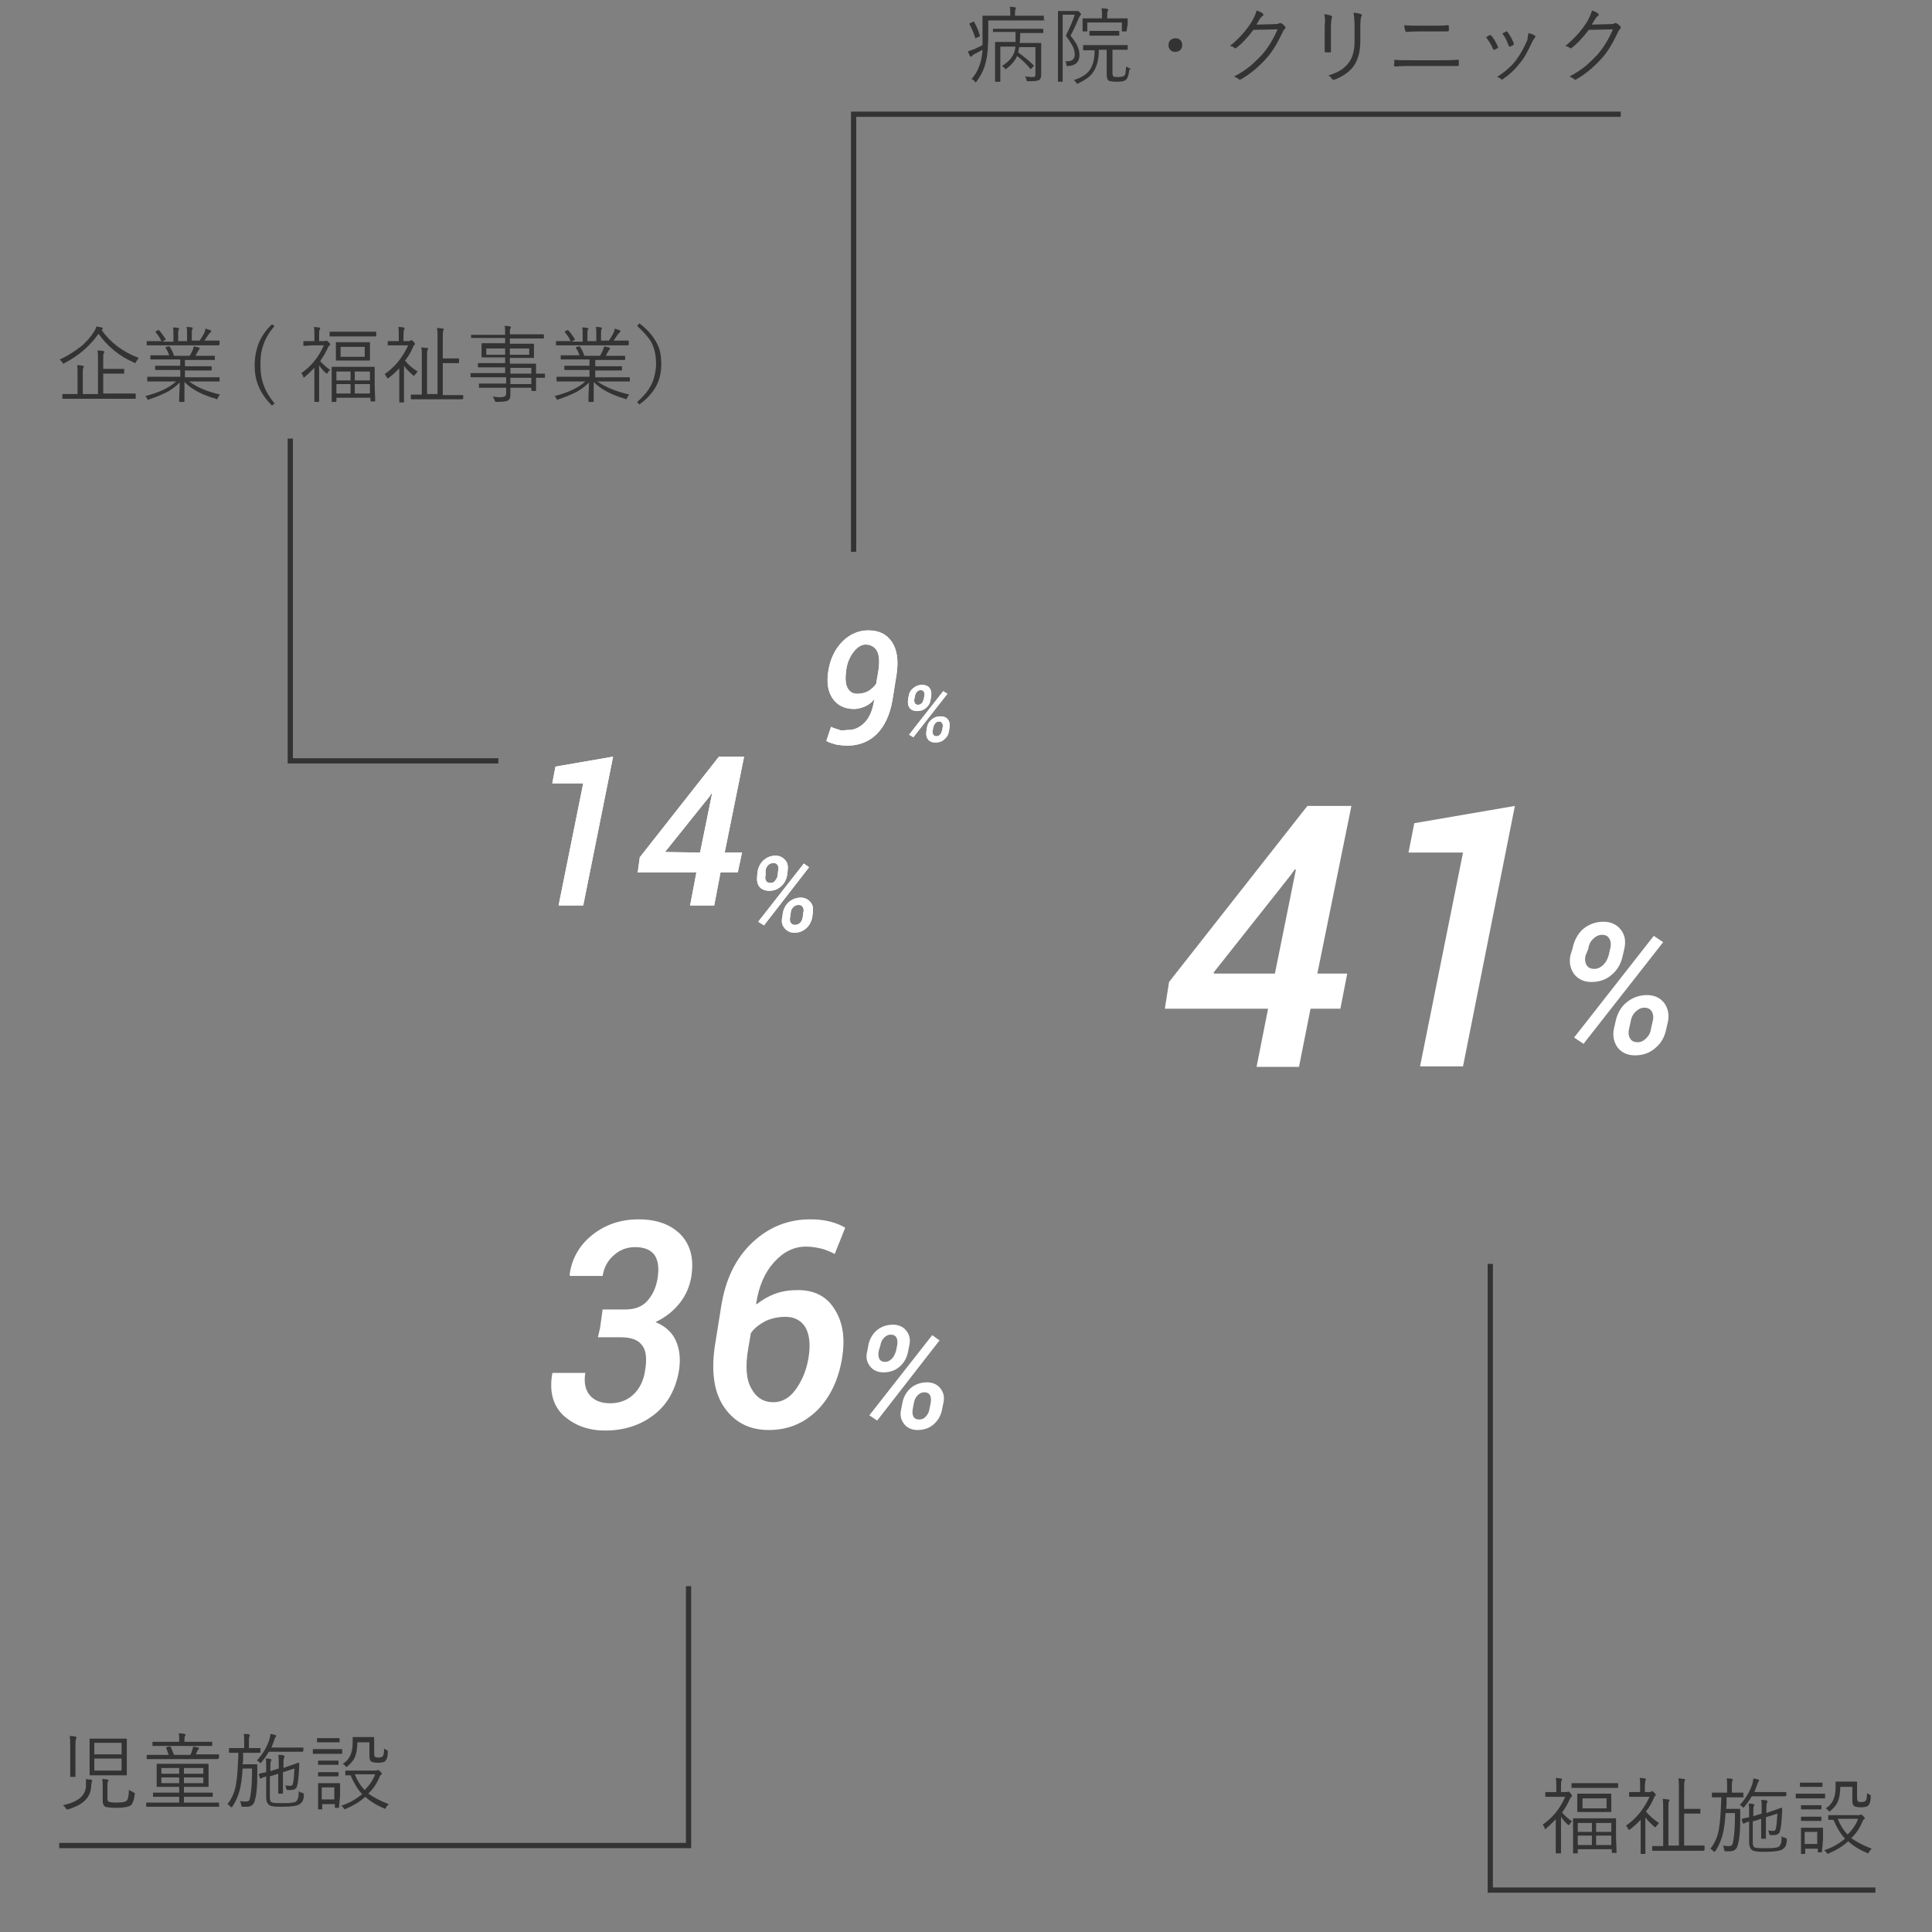 <?xml version="1.0" encoding="utf-8"?>
<!-- Generator: Adobe Illustrator 28.3.0, SVG Export Plug-In . SVG Version: 6.00 Build 0)  -->
<svg version="1.1" id="レイヤー_1" xmlns="http://www.w3.org/2000/svg" xmlns:xlink="http://www.w3.org/1999/xlink" x="0px"
	 y="0px" viewBox="0 0 368.7 368.7" style="enable-background:new 0 0 368.7 368.7;" xml:space="preserve">
<rect x="0" y="0" width="368.7" height="368.7" fill="#808080" stroke="none"/>
<style type="text/css">
	.st0{fill:#333333;}
	.st1{fill:#FFFFFF;}
	.st2{fill:none;stroke:#333333;stroke-miterlimit:10;}
</style>
<g>
	<g>
		<path class="st0" d="M300,342.7c0,0.1-0.1,0.2-0.1,0.2c-0.1,0.1-0.2,0.2-0.3,0.4c-0.4,0.9-0.9,1.8-1.5,2.6
			c0.5,0.6,1.2,1.2,1.9,1.7c-0.2,0.1-0.3,0.3-0.5,0.6c-0.1,0.1-0.1,0.1-0.1,0.1c0,0-0.1,0-0.2-0.1c-0.5-0.4-0.9-0.9-1.3-1.5v4.7
			l0,2.2c0,0.1-0.1,0.1-0.1,0.1H297c-0.1,0-0.1,0-0.1-0.1l0-2.2v-4.2c-0.6,0.6-1.2,1.2-1.8,1.7c-0.1,0.1-0.2,0.2-0.2,0.2
			c-0.1,0-0.1-0.1-0.1-0.2c-0.1-0.2-0.2-0.5-0.4-0.7c1.8-1.2,3.3-3,4.3-5.3h-2.1l-1.6,0c-0.1,0-0.1,0-0.1-0.1v-0.7
			c0-0.1,0-0.1,0.1-0.1l1.6,0h0.4v-0.9c0-0.8,0-1.4-0.1-1.8c0.4,0,0.7,0.1,1,0.1c0.1,0,0.2,0.1,0.2,0.1c0,0.1,0,0.2-0.1,0.3
			c-0.1,0.2-0.1,0.6-0.1,1.2v1h1c0.1,0,0.2,0,0.3-0.1c0.1,0,0.1,0,0.1,0c0.1,0,0.2,0.1,0.4,0.3C299.9,342.5,300,342.6,300,342.7z
			 M308.8,341.1c0,0.1,0,0.1-0.1,0.1l-2.2,0h-4.3l-2.2,0c-0.1,0-0.1,0-0.1-0.1v-0.7c0-0.1,0-0.1,0.1-0.1l2.2,0h4.3l2.2,0
			c0.1,0,0.1,0,0.1,0.1V341.1z M308.5,353.5c0,0.1,0,0.1-0.1,0.1h-0.7c-0.1,0-0.1,0-0.1-0.1v-0.6h-6.5v0.7c0,0.1,0,0.1-0.1,0.1h-0.7
			c-0.1,0-0.1,0-0.1-0.1l0-3v-1.5l0-2c0-0.1,0-0.1,0.1-0.1l2.1,0h3.8l2.1,0c0.1,0,0.1,0,0.1,0.1l0,1.8v1.6L308.5,353.5z
			 M307.5,345.7c0,0.1,0,0.1-0.1,0.1l-1.9,0H303l-1.9,0c-0.1,0-0.1,0-0.1-0.1l0-1.1v-1.1l0-1.1c0-0.1,0-0.1,0.1-0.1l1.9,0h2.5l1.9,0
			c0.1,0,0.1,0,0.1,0.1l0,1.1v1.1L307.5,345.7z M303.8,349.6v-1.7h-2.7v1.7H303.8z M303.8,352.1v-1.8h-2.7v1.8H303.8z M306.6,345.1
			v-1.9H302v1.9H306.6z M307.5,349.6v-1.7h-2.9v1.7H307.5z M307.5,352.1v-1.8h-2.9v1.8H307.5z"/>
		<path class="st0" d="M316.6,347.9c-0.2,0.2-0.3,0.4-0.5,0.6c-0.1,0.1-0.1,0.2-0.2,0.2c0,0-0.1,0-0.2-0.1c-0.7-0.6-1.3-1.2-1.7-1.8
			v4.9l0,2c0,0.1,0,0.1-0.1,0.1h-0.7c-0.1,0-0.1,0-0.1-0.1l0-2v-4.4c-0.6,0.6-1.2,1.2-2,1.8c-0.1,0.1-0.2,0.1-0.2,0.1
			c-0.1,0-0.1-0.1-0.2-0.2c-0.1-0.2-0.2-0.4-0.4-0.6c1.9-1.3,3.4-3.1,4.5-5.5h-2.2l-1.6,0c-0.1,0-0.1,0-0.1-0.1v-0.7
			c0-0.1,0-0.1,0.1-0.1l1.6,0h0.4v-0.9c0-0.9,0-1.5-0.1-1.8c0.3,0,0.7,0,1,0.1c0.1,0,0.2,0.1,0.2,0.1c0,0.1,0,0.2-0.1,0.3
			c0,0.1-0.1,0.5-0.1,1.3v0.9h0.9c0.1,0,0.2,0,0.3-0.1c0.1,0,0.1-0.1,0.2-0.1c0.1,0,0.2,0.1,0.4,0.3c0.2,0.2,0.3,0.4,0.3,0.4
			s0,0.1-0.1,0.2c-0.1,0.1-0.2,0.2-0.3,0.5c-0.4,0.9-0.9,1.8-1.5,2.5C314.8,346.5,315.5,347.2,316.6,347.9z M325.2,353.1
			c0,0.1,0,0.1-0.1,0.1l-2.2,0h-5.3l-2.2,0c-0.1,0-0.1,0-0.1-0.1v-0.7c0-0.1,0-0.1,0.1-0.1l2,0v-6.8c0-1.1,0-1.8-0.1-2.2
			c0.4,0,0.7,0.1,1.1,0.1c0.1,0,0.2,0.1,0.2,0.1c0,0.1,0,0.2-0.1,0.3c-0.1,0.1-0.1,0.7-0.1,1.6v6.8h2v-10.5c0-1.1,0-1.8-0.1-2.3
			c0.1,0,0.5,0,1.1,0.1c0.1,0,0.2,0.1,0.2,0.1c0,0,0,0.1-0.1,0.3c-0.1,0.1-0.1,0.7-0.1,1.8v3.5h1.8l1.2,0c0.1,0,0.1,0,0.1,0.1v0.7
			c0,0.1,0,0.1-0.1,0.1l-1.2,0h-1.8v6.1h1.6l2.2,0c0.1,0,0.1,0,0.1,0.1V353.1z"/>
		<path class="st0" d="M332.8,342.9c0,0.1,0,0.1-0.1,0.1l-1.8,0h-1.4c0,1,0,1.7-0.1,2.2h1.6l1,0c0.1,0,0.1,0,0.1,0.1
			c0,0.2,0,0.5,0,0.9c0,0.5,0,0.8,0,1c0,2-0.1,3.6-0.4,4.6c-0.1,0.6-0.3,1-0.6,1.2c-0.2,0.2-0.6,0.3-1,0.3c-0.3,0-0.6,0-0.8,0
			c-0.1,0-0.2,0-0.2-0.1c0,0,0-0.1-0.1-0.3c0-0.2-0.1-0.5-0.2-0.7c0.4,0.1,0.8,0.1,1.2,0.1c0.3,0,0.5-0.1,0.6-0.3
			c0.1-0.2,0.1-0.5,0.2-0.9c0.2-1.1,0.3-2.8,0.3-5.1h-1.8c-0.1,1.8-0.3,3.2-0.6,4.3c-0.3,1-0.7,2-1.3,2.9c-0.1,0.1-0.1,0.2-0.2,0.2
			c0,0-0.1,0-0.2-0.1c-0.2-0.2-0.4-0.4-0.6-0.5c0.9-1.1,1.5-2.5,1.7-4.2c0.2-1.2,0.3-3.1,0.4-5.6l-1.7,0c-0.1,0-0.1,0-0.1-0.1v-0.7
			c0-0.1,0-0.1,0.1-0.1l1.8,0h1v-1.1c0-0.8,0-1.3-0.1-1.6c0.4,0,0.8,0,1,0.1c0.1,0,0.2,0.1,0.2,0.1c0,0,0,0.1-0.1,0.3
			c-0.1,0.2-0.1,0.5-0.1,1.1v1.1h0.3l1.8,0c0.1,0,0.1,0,0.1,0.1V342.9z M340.8,342.7c0,0.1,0,0.1-0.1,0.1l-1.9,0h-4.5
			c-0.4,0.7-0.9,1.4-1.4,2c-0.1,0.1-0.2,0.2-0.2,0.2c0,0-0.1-0.1-0.2-0.2c-0.1-0.1-0.3-0.3-0.5-0.3c1.1-1.2,1.9-2.5,2.4-4
			c0.1-0.4,0.2-0.8,0.2-1.1c0.4,0.1,0.7,0.1,0.9,0.2c0.1,0,0.2,0.1,0.2,0.2c0,0,0,0.1-0.1,0.2c-0.1,0.1-0.2,0.3-0.3,0.7
			c-0.2,0.5-0.4,1-0.5,1.3h4.1l1.9,0c0.1,0,0.1,0,0.1,0.1V342.7z M341,350.9c0,0.7-0.1,1.2-0.3,1.5c-0.1,0.2-0.3,0.3-0.5,0.5
			c-0.4,0.3-1.5,0.5-3.3,0.5c-0.9,0-1.5,0-1.8-0.1c-0.3,0-0.6-0.1-0.8-0.3c-0.3-0.2-0.5-0.7-0.5-1.3v-4.1c-0.3,0.1-0.6,0.2-0.8,0.3
			l-0.2,0.1c0,0-0.1,0-0.1,0c-0.1,0-0.1,0-0.1-0.1l-0.2-0.6c0,0,0,0,0-0.1c0,0,0-0.1,0.1-0.1c0.3-0.1,0.7-0.2,1.3-0.3V346
			c0-0.9,0-1.5-0.1-1.8c0.4,0,0.7,0,0.9,0.1c0.1,0,0.2,0.1,0.2,0.1s0,0.2-0.1,0.3c-0.1,0.2-0.1,0.5-0.1,1.2v0.7l1.6-0.5v-0.7
			c0-0.9,0-1.5-0.1-1.9c0.4,0,0.7,0,1,0.1c0.1,0,0.2,0.1,0.2,0.2c0,0,0,0.1-0.1,0.3c-0.1,0.2-0.1,0.6-0.1,1.2v0.7l1.1-0.4
			c0.5-0.2,1-0.3,1.4-0.5c0.3-0.1,0.4-0.1,0.4-0.1c0,0,0,0,0,0c0.1,0,0.1,0,0.1,0.1l0,0.7c-0.1,1.8-0.2,3-0.4,3.6
			c-0.1,0.5-0.4,0.7-1,0.8c-0.1,0-0.2,0-0.3,0c-0.2,0-0.3,0-0.5,0c-0.1,0-0.2,0-0.2-0.1c0,0,0-0.1-0.1-0.2c0-0.2-0.1-0.5-0.2-0.6
			c0.4,0.1,0.7,0.1,1,0.1c0.3,0,0.4-0.1,0.5-0.4c0.2-0.8,0.2-1.8,0.3-2.9l-2.2,0.7v2.2l0,1.8c0,0.1,0,0.1-0.1,0.1h-0.7
			c-0.1,0-0.1,0-0.1-0.1l0-1.8v-1.9l-1.6,0.5v3.7c0,0.5,0,0.8,0.1,0.9c0,0.2,0.1,0.3,0.2,0.3c0.2,0.2,0.9,0.2,2,0.2c1,0,1.6,0,2-0.1
			c0.3,0,0.5-0.1,0.7-0.2c0.2-0.2,0.3-0.4,0.4-0.7c0.1-0.3,0.1-0.7,0.1-1.3c0.2,0.2,0.4,0.3,0.6,0.3c0.2,0,0.3,0.1,0.3,0.3
			C341,350.8,341,350.8,341,350.9z"/>
		<path class="st0" d="M348.3,343.1c0,0.1,0,0.1-0.1,0.1l-1.7,0h-2l-1.7,0c-0.1,0-0.1,0-0.1-0.1v-0.7c0-0.1,0-0.1,0.1-0.1l1.7,0h2
			l1.7,0c0.1,0,0.1,0,0.1,0.1V343.1z M347.7,353.4c0,0.1,0,0.1-0.1,0.1H347c-0.1,0-0.1,0-0.1-0.1v-0.6h-2.4v0.9c0,0.1,0,0.1-0.1,0.1
			h-0.6c-0.1,0-0.1,0-0.1-0.1l0-2.4v-1l0-1.4c0-0.1,0-0.1,0.1-0.1l1.4,0h1.2l1.4,0c0.1,0,0.1,0,0.1,0.1l0,1.1v1.1L347.7,353.4z
			 M347.8,340.9c0,0.1,0,0.1-0.1,0.1l-1.4,0H345l-1.4,0c-0.1,0-0.1,0-0.1-0.1v-0.6c0-0.1,0-0.1,0.1-0.1l1.4,0h1.3l1.4,0
			c0.1,0,0.1,0,0.1,0.1V340.9z M347.6,345.2c0,0.1,0,0.1-0.1,0.1l-1.3,0h-1.1l-1.3,0c-0.1,0-0.1,0-0.1-0.1v-0.6c0-0.1,0-0.1,0.1-0.1
			l1.3,0h1.1l1.3,0c0.1,0,0.1,0,0.1,0.1V345.2z M347.6,347.4c0,0.1,0,0.1-0.1,0.1l-1.3,0h-1.1l-1.3,0c-0.1,0-0.1,0-0.1-0.1v-0.6
			c0-0.1,0-0.1,0.1-0.1l1.3,0h1.1l1.3,0c0.1,0,0.1,0,0.1,0.1V347.4z M346.8,351.9v-2.3h-2.4v2.3H346.8z M357.2,352.8
			c-0.2,0.2-0.4,0.4-0.5,0.6c-0.1,0.2-0.2,0.3-0.2,0.3c0,0-0.1,0-0.2-0.1c-1.5-0.6-2.7-1.4-3.6-2.2c-1.1,1-2.3,1.7-3.7,2.3
			c-0.1,0-0.2,0.1-0.2,0.1c-0.1,0-0.1-0.1-0.2-0.2c-0.1-0.2-0.3-0.4-0.5-0.5c1.6-0.5,2.9-1.3,4-2.2c-0.9-1-1.6-2.2-2.2-3.6l-0.9,0
			c-0.1,0-0.1,0-0.1-0.1v-0.7c0-0.1,0-0.1,0.1-0.1l1.9,0h3.8c0.1,0,0.2,0,0.3-0.1c0.1,0,0.2,0,0.2,0c0.1,0,0.2,0.1,0.4,0.3
			c0.2,0.2,0.3,0.4,0.3,0.4c0,0.1-0.1,0.1-0.2,0.2c-0.1,0.1-0.2,0.2-0.3,0.5c-0.5,1.2-1.2,2.2-2.1,3.1
			C354.3,351.5,355.6,352.2,357.2,352.8z M357,343c0,0.8-0.2,1.3-0.5,1.6c-0.2,0.2-0.7,0.3-1.4,0.3c-0.6,0-1-0.1-1.2-0.2
			c-0.3-0.2-0.4-0.5-0.4-1.1v-2.6h-2.3c0,1.2-0.2,2.2-0.5,2.9c-0.3,0.6-0.7,1.1-1.3,1.6c-0.1,0.1-0.2,0.2-0.3,0.2
			c-0.1,0-0.1-0.1-0.2-0.2c-0.2-0.2-0.3-0.3-0.5-0.4c0.7-0.4,1.1-0.9,1.4-1.5c0.3-0.6,0.5-1.4,0.5-2.4l0-1.1c0-0.1,0-0.1,0.1-0.1
			l1.3,0h1.3l1.3,0c0.1,0,0.1,0,0.1,0.1l0,1.4v1.6c0,0.4,0.1,0.6,0.2,0.7c0.1,0.1,0.3,0.1,0.7,0.1c0.4,0,0.6-0.1,0.8-0.3
			c0.1-0.2,0.2-0.7,0.2-1.4c0.2,0.1,0.3,0.2,0.5,0.3c0.1,0,0.2,0.1,0.2,0.1C357,342.8,357,342.8,357,343z M354.6,347.1h-3.9
			c0.5,1.2,1.1,2.2,1.9,3C353.5,349.2,354.2,348.2,354.6,347.1z"/>
	</g>
	<g>
		<path class="st0" d="M17.6,339.8c0,0.1,0,0.1-0.1,0.3c0,0.1-0.1,0.4-0.1,0.9c-0.1,1.2-0.6,2.1-1.4,2.8c-0.7,0.6-1.7,1.1-3,1.5
			c-0.1,0-0.2,0-0.2,0c-0.1,0-0.2-0.1-0.3-0.3c-0.1-0.2-0.3-0.3-0.5-0.5c1.5-0.3,2.6-0.8,3.3-1.4c0.6-0.5,1-1.2,1.1-2.1
			c0-0.2,0-0.5,0-0.7c0-0.2,0-0.5,0-0.8c0.4,0.1,0.7,0.1,0.9,0.1C17.5,339.7,17.6,339.7,17.6,339.8z M14.6,331.6c0,0,0,0.1-0.1,0.3
			c-0.1,0.2-0.1,0.7-0.1,1.6v3.6l0,1.9c0,0.1,0,0.1-0.1,0.1h-0.8c-0.1,0-0.1,0-0.1-0.1l0-1.9v-3.6c0-1,0-1.7-0.1-2.2
			c0.4,0,0.7,0,1.1,0.1C14.6,331.5,14.6,331.6,14.6,331.6z M24.2,338.7c0,0.1,0,0.1-0.1,0.1l-2,0h-2.9l-2,0c-0.1,0-0.1,0-0.1-0.1
			l0-1.8v-3.3l0-1.7c0-0.1,0-0.1,0.1-0.1l2,0h2.9l2,0c0.1,0,0.1,0,0.1,0.1l0,1.7v3.3L24.2,338.7z M23.2,334.8v-2.2H18v2.2H23.2z
			 M23.2,337.9v-2.3H18v2.3H23.2z M25.7,342.4c-0.1,1.1-0.4,1.8-0.7,2.1c-0.4,0.3-1.3,0.5-2.7,0.5c-1.2,0-1.9-0.1-2.2-0.2
			c-0.3-0.2-0.5-0.5-0.5-1.1v-2.5c0-0.7,0-1.3-0.1-1.7c0.4,0,0.8,0.1,1,0.1c0.1,0,0.2,0.1,0.2,0.1c0,0.1,0,0.1-0.1,0.3
			c-0.1,0.1-0.1,0.5-0.1,1.1v2.2c0,0.3,0.1,0.5,0.4,0.6c0.1,0,0.6,0.1,1.3,0.1c1.1,0,1.7-0.1,2-0.4c0.2-0.2,0.4-0.9,0.4-2
			c0.2,0.1,0.4,0.2,0.6,0.3c0.2,0.1,0.3,0.1,0.3,0.2C25.8,342.2,25.8,342.3,25.7,342.4z"/>
		<path class="st0" d="M41.6,335.6c0,0.1,0,0.1-0.1,0.1l-2.1,0h-9.2l-2.1,0c-0.1,0-0.1,0-0.1-0.1V335c0-0.1,0-0.1,0.1-0.1l2.1,0h2
			c-0.2-0.5-0.3-0.9-0.5-1.3c0,0,0-0.1,0-0.1c0,0,0.1-0.1,0.2-0.1l0.5-0.1c0.1,0,0.1,0,0.1,0c0,0,0.1,0,0.1,0.1
			c0.2,0.5,0.4,1,0.6,1.5h3.1c0.2-0.3,0.3-0.6,0.4-1c0.1-0.2,0.1-0.4,0.2-0.6c0.3,0.1,0.6,0.1,0.9,0.2c0.1,0,0.2,0.1,0.2,0.1
			c0,0.1,0,0.1-0.1,0.2c-0.1,0.1-0.2,0.2-0.2,0.3c0,0.1-0.1,0.1-0.1,0.2c-0.1,0.2-0.2,0.4-0.2,0.5h2.2l2.1,0c0.1,0,0.1,0,0.1,0.1
			V335.6z M41.9,344.7c0,0.1,0,0.1-0.1,0.1l-2.1,0h-9.6l-2.1,0c-0.1,0-0.1,0-0.1-0.1v-0.6c0-0.1,0-0.1,0.1-0.1l2.1,0h4.1v-1.1h-2.6
			l-2.3,0c-0.1,0-0.1,0-0.1-0.1v-0.6c0-0.1,0-0.1,0.1-0.1l2.3,0h2.6V341h-1.9l-2.3,0c-0.1,0-0.1,0-0.1-0.1l0-1.3V338l0-1.3
			c0-0.1,0-0.1,0.1-0.1l2.3,0h5.1l2.3,0c0.1,0,0.1,0,0.1,0.1l0,1.3v1.6l0,1.3c0,0.1,0,0.1-0.1,0.1l-2.3,0h-2.3v1.1h3.1l2.3,0
			c0.1,0,0.1,0,0.1,0.1v0.6c0,0.1,0,0.1-0.1,0.1l-2.3,0h-3.1v1.1h4.5l2.1,0c0.1,0,0.1,0,0.1,0.1V344.7z M40.5,333.1
			c0,0.1,0,0.1-0.1,0.1l-2.2,0h-6.7l-2.3,0c-0.1,0-0.1,0-0.1-0.1v-0.6c0-0.1,0-0.1,0.1-0.1l2.3,0h2.7v-0.3c0-0.5,0-0.9-0.1-1.3
			c0.5,0,0.8,0,1.1,0.1c0.1,0,0.2,0.1,0.2,0.1c0,0.1,0,0.2-0.1,0.3c-0.1,0.1-0.1,0.4-0.1,0.8v0.3h3l2.2,0c0.1,0,0.1,0,0.1,0.1V333.1
			z M34.2,338.5v-1.1h-3.4v1.1H34.2z M34.2,340.3v-1.1h-3.4v1.1H34.2z M38.8,338.5v-1.1h-3.7v1.1H38.8z M38.8,340.3v-1.1h-3.7v1.1
			H38.8z"/>
		<path class="st0" d="M49.7,334.4c0,0.1,0,0.1-0.1,0.1l-1.8,0h-1.4c0,1,0,1.7-0.1,2.2H48l1,0c0.1,0,0.1,0,0.1,0.1
			c0,0.2,0,0.5,0,0.9c0,0.5,0,0.8,0,1c0,2-0.1,3.6-0.4,4.6c-0.1,0.6-0.3,1-0.6,1.2c-0.2,0.2-0.6,0.3-1,0.3c-0.3,0-0.6,0-0.8,0
			c-0.1,0-0.2,0-0.2-0.1c0,0,0-0.1-0.1-0.3c0-0.2-0.1-0.5-0.2-0.7c0.4,0.1,0.8,0.1,1.2,0.1c0.3,0,0.5-0.1,0.6-0.3
			c0.1-0.2,0.1-0.5,0.2-0.9c0.2-1.1,0.3-2.8,0.3-5.1h-1.8c-0.1,1.8-0.3,3.2-0.6,4.3c-0.3,1-0.7,2-1.3,2.9c-0.1,0.1-0.1,0.2-0.2,0.2
			c0,0-0.1,0-0.2-0.1c-0.2-0.2-0.4-0.4-0.6-0.5c0.9-1.1,1.5-2.5,1.7-4.2c0.2-1.2,0.3-3.1,0.4-5.6l-1.7,0c-0.1,0-0.1,0-0.1-0.1v-0.7
			c0-0.1,0-0.1,0.1-0.1l1.8,0h1v-1.1c0-0.8,0-1.3-0.1-1.6c0.4,0,0.8,0,1,0.1c0.1,0,0.2,0.1,0.2,0.1c0,0,0,0.1-0.1,0.3
			c-0.1,0.2-0.1,0.5-0.1,1.1v1.1h0.3l1.8,0c0.1,0,0.1,0,0.1,0.1V334.4z M57.8,334.2c0,0.1,0,0.1-0.1,0.1l-1.9,0h-4.5
			c-0.4,0.7-0.9,1.4-1.4,2c-0.1,0.1-0.2,0.2-0.2,0.2c0,0-0.1-0.1-0.2-0.2c-0.1-0.1-0.3-0.3-0.5-0.3c1.1-1.2,1.9-2.5,2.4-4
			c0.1-0.4,0.2-0.8,0.2-1.1c0.4,0.1,0.7,0.1,0.9,0.2c0.1,0,0.2,0.1,0.2,0.2c0,0,0,0.1-0.1,0.2c-0.1,0.1-0.2,0.3-0.3,0.7
			c-0.2,0.5-0.4,1-0.5,1.3h4.1l1.9,0c0.1,0,0.1,0,0.1,0.1V334.2z M58,342.3c0,0.7-0.1,1.2-0.3,1.5c-0.1,0.2-0.3,0.3-0.5,0.5
			c-0.4,0.3-1.5,0.5-3.3,0.5c-0.9,0-1.5,0-1.8-0.1c-0.3,0-0.6-0.1-0.8-0.3c-0.3-0.2-0.5-0.7-0.5-1.3v-4.1c-0.3,0.1-0.6,0.2-0.8,0.3
			l-0.2,0.1c0,0-0.1,0-0.1,0c-0.1,0-0.1,0-0.1-0.1l-0.2-0.6c0,0,0,0,0-0.1c0,0,0-0.1,0.1-0.1c0.3-0.1,0.7-0.2,1.3-0.3v-0.8
			c0-0.9,0-1.5-0.1-1.8c0.4,0,0.7,0,0.9,0.1c0.1,0,0.2,0.1,0.2,0.1s0,0.2-0.1,0.3c-0.1,0.2-0.1,0.5-0.1,1.2v0.7l1.6-0.5v-0.7
			c0-0.9,0-1.5-0.1-1.9c0.4,0,0.7,0,1,0.1c0.1,0,0.2,0.1,0.2,0.2c0,0,0,0.1-0.1,0.3c-0.1,0.2-0.1,0.6-0.1,1.2v0.7l1.1-0.4
			c0.5-0.2,1-0.3,1.4-0.5c0.3-0.1,0.4-0.1,0.4-0.1c0,0,0,0,0,0c0.1,0,0.1,0,0.1,0.1l0,0.7c-0.1,1.8-0.2,3-0.4,3.6
			c-0.1,0.5-0.4,0.7-1,0.8c-0.1,0-0.2,0-0.3,0c-0.2,0-0.3,0-0.5,0c-0.1,0-0.2,0-0.2-0.1s0-0.1-0.1-0.2c0-0.2-0.1-0.5-0.2-0.6
			c0.4,0.1,0.7,0.1,1,0.1c0.3,0,0.4-0.1,0.5-0.4c0.2-0.8,0.2-1.8,0.3-2.9l-2.2,0.7v2.2l0,1.8c0,0.1,0,0.1-0.1,0.1h-0.7
			c-0.1,0-0.1,0-0.1-0.1l0-1.8v-1.9l-1.6,0.5v3.7c0,0.5,0,0.8,0.1,0.9c0,0.2,0.1,0.3,0.2,0.3c0.2,0.2,0.9,0.2,2,0.2c1,0,1.6,0,2-0.1
			c0.3,0,0.5-0.1,0.7-0.2c0.2-0.2,0.3-0.4,0.4-0.7c0.1-0.3,0.1-0.7,0.1-1.3c0.2,0.2,0.4,0.3,0.6,0.3c0.2,0,0.3,0.1,0.3,0.3
			C58,342.2,58,342.3,58,342.3z"/>
		<path class="st0" d="M65.3,334.6c0,0.1,0,0.1-0.1,0.1l-1.7,0h-2l-1.7,0c-0.1,0-0.1,0-0.1-0.1v-0.7c0-0.1,0-0.1,0.1-0.1l1.7,0h2
			l1.7,0c0.1,0,0.1,0,0.1,0.1V334.6z M64.7,344.9c0,0.1,0,0.1-0.1,0.1H64c-0.1,0-0.1,0-0.1-0.1v-0.6h-2.4v0.9c0,0.1,0,0.1-0.1,0.1
			h-0.6c-0.1,0-0.1,0-0.1-0.1l0-2.4v-1l0-1.4c0-0.1,0-0.1,0.1-0.1l1.4,0h1.2l1.4,0c0.1,0,0.1,0,0.1,0.1l0,1.1v1.1L64.7,344.9z
			 M64.8,332.4c0,0.1,0,0.1-0.1,0.1l-1.4,0H62l-1.4,0c-0.1,0-0.1,0-0.1-0.1v-0.6c0-0.1,0-0.1,0.1-0.1l1.4,0h1.3l1.4,0
			c0.1,0,0.1,0,0.1,0.1V332.4z M64.6,336.7c0,0.1,0,0.1-0.1,0.1l-1.3,0h-1.1l-1.3,0c-0.1,0-0.1,0-0.1-0.1v-0.6c0-0.1,0-0.1,0.1-0.1
			l1.3,0h1.1l1.3,0c0.1,0,0.1,0,0.1,0.1V336.7z M64.6,338.9c0,0.1,0,0.1-0.1,0.1l-1.3,0h-1.1l-1.3,0c-0.1,0-0.1,0-0.1-0.1v-0.6
			c0-0.1,0-0.1,0.1-0.1l1.3,0h1.1l1.3,0c0.1,0,0.1,0,0.1,0.1V338.9z M63.8,343.4v-2.3h-2.4v2.3H63.8z M74.2,344.3
			c-0.2,0.2-0.4,0.4-0.5,0.6c-0.1,0.2-0.2,0.3-0.2,0.3c0,0-0.1,0-0.2-0.1c-1.5-0.6-2.7-1.4-3.6-2.2c-1.1,1-2.3,1.7-3.7,2.3
			c-0.1,0-0.2,0.1-0.2,0.1c-0.1,0-0.1-0.1-0.2-0.2c-0.1-0.2-0.3-0.4-0.5-0.5c1.6-0.5,2.9-1.3,4-2.2c-0.9-1-1.6-2.2-2.2-3.6l-0.9,0
			c-0.1,0-0.1,0-0.1-0.1v-0.7c0-0.1,0-0.1,0.1-0.1l1.9,0h3.8c0.1,0,0.2,0,0.3-0.1c0.1,0,0.2,0,0.2,0c0.1,0,0.2,0.1,0.4,0.3
			c0.2,0.2,0.3,0.4,0.3,0.4c0,0.1-0.1,0.1-0.2,0.2c-0.1,0.1-0.2,0.2-0.3,0.5c-0.5,1.2-1.2,2.2-2.1,3.1
			C71.3,343,72.6,343.7,74.2,344.3z M74,334.5c0,0.8-0.2,1.3-0.5,1.6c-0.2,0.2-0.7,0.3-1.4,0.3c-0.6,0-1-0.1-1.2-0.2
			c-0.3-0.2-0.4-0.5-0.4-1.1v-2.6h-2.3c0,1.2-0.2,2.2-0.5,2.9c-0.3,0.6-0.7,1.1-1.3,1.6c-0.1,0.1-0.2,0.2-0.3,0.2
			c-0.1,0-0.1-0.1-0.2-0.2c-0.2-0.2-0.3-0.3-0.5-0.4c0.7-0.4,1.1-0.9,1.4-1.5c0.3-0.6,0.5-1.4,0.5-2.4l0-1.1c0-0.1,0-0.1,0.1-0.1
			l1.3,0h1.3l1.3,0c0.1,0,0.1,0,0.1,0.1l0,1.4v1.6c0,0.4,0.1,0.6,0.2,0.7s0.3,0.1,0.7,0.1c0.4,0,0.6-0.1,0.8-0.3
			c0.1-0.2,0.2-0.7,0.2-1.4c0.2,0.1,0.3,0.2,0.5,0.3c0.1,0,0.2,0.1,0.2,0.1C74,334.3,74,334.3,74,334.5z M71.6,338.6h-3.9
			c0.5,1.2,1.1,2.2,1.9,3C70.5,340.7,71.2,339.7,71.6,338.6z"/>
	</g>
	<g>
		<g>
			<path class="st0" d="M26.5,68.3c-0.2,0.2-0.3,0.4-0.5,0.7c-0.1,0.2-0.2,0.3-0.2,0.3c0,0-0.1,0-0.2-0.1c-2.8-1.2-5.1-3.1-6.8-5.5
				c-1.6,2.3-3.8,4.2-6.5,5.6c-0.1,0.1-0.2,0.1-0.2,0.1c0,0-0.1-0.1-0.2-0.2c-0.1-0.2-0.3-0.4-0.5-0.6c1.6-0.7,2.9-1.6,4.2-2.6
				c1-0.9,1.8-1.8,2.4-2.8c0.2-0.3,0.3-0.6,0.4-0.9c0.4,0.1,0.7,0.1,1,0.2c0.2,0,0.2,0.1,0.2,0.2c0,0.1,0,0.1-0.1,0.2l-0.1,0.1
				C21.1,65.4,23.5,67.2,26.5,68.3z M25.9,76c0,0.1,0,0.1-0.1,0.1l-2.1,0h-9.6l-2.1,0c-0.1,0-0.1,0-0.1-0.1v-0.7
				c0-0.1,0-0.1,0.1-0.1l2.1,0h0.7v-3.6c0-1,0-1.6-0.1-1.9c0.4,0,0.7,0,1.1,0.1c0.1,0,0.2,0.1,0.2,0.1c0,0.1,0,0.2-0.1,0.3
				c-0.1,0.1-0.1,0.6-0.1,1.4v3.6h2.9v-6.4c0-1,0-1.6-0.1-1.9c0.4,0,0.8,0,1.1,0.1c0.1,0,0.2,0.1,0.2,0.1c0,0.1,0,0.2-0.1,0.3
				c-0.1,0.1-0.1,0.6-0.1,1.4v1.6h1.9l2,0c0.1,0,0.1,0,0.1,0.1v0.7c0,0.1,0,0.1-0.1,0.1l-2,0h-1.9v3.8h4l2.1,0c0.1,0,0.1,0,0.1,0.1
				V76z"/>
			<path class="st0" d="M42,75.3c-0.1,0.1-0.3,0.3-0.4,0.6c-0.1,0.2-0.2,0.3-0.2,0.3c0,0-0.1,0-0.2-0.1c-2.5-0.7-4.5-1.7-6-3.2
				c0,1.1,0,2.1,0,2.9c0,0.5,0,0.8,0,0.8c0,0.1,0,0.1-0.1,0.1h-0.8c-0.1,0-0.1,0-0.1-0.1c0,0,0-0.2,0-0.5c0-0.9,0.1-2,0.1-3.1
				c-0.8,0.8-1.7,1.5-2.8,2c-0.8,0.4-1.8,0.8-3,1.2c-0.1,0-0.2,0.1-0.2,0.1c-0.1,0-0.2-0.1-0.2-0.2c-0.1-0.2-0.2-0.4-0.4-0.5
				c2.7-0.7,4.6-1.6,5.9-2.8h-3.3l-2.1,0c-0.1,0-0.1,0-0.1-0.1V72c0-0.1,0-0.1,0.1-0.1l2.1,0h4.1v-1.3h-2.4l-2.3,0
				c-0.1,0-0.1,0-0.1-0.1v-0.6c0-0.1,0-0.1,0.1-0.1l2.3,0h2.4v-1.2H31l-2.2,0c-0.1,0-0.1,0-0.1-0.1v-0.6c0-0.1,0-0.1,0.1-0.1l2.2,0
				h1.3c-0.2-0.5-0.4-1-0.7-1.4c0,0,0-0.1,0-0.1c0,0,0.1-0.1,0.2-0.1l0.4-0.1c0.1,0,0.1,0,0.1,0c0,0,0.1,0,0.1,0.1
				c0.3,0.4,0.6,1,0.8,1.7h3c0.2-0.3,0.4-0.7,0.6-1.2c0.1-0.2,0.1-0.4,0.2-0.6c0.3,0.1,0.5,0.1,0.9,0.2c0.1,0,0.2,0.1,0.2,0.2
				c0,0.1,0,0.1-0.1,0.2c-0.1,0.1-0.1,0.2-0.2,0.3c-0.2,0.3-0.3,0.6-0.5,0.9h1.4l2.2,0c0.1,0,0.1,0,0.1,0.1v0.6c0,0.1,0,0.1-0.1,0.1
				l-2.2,0h-3.4v1.2h2.7l2.3,0c0.1,0,0.1,0,0.1,0.1v0.6c0,0.1,0,0.1-0.1,0.1l-2.3,0h-2.7v1.3h4.4l2.1,0c0.1,0,0.1,0,0.1,0.1v0.6
				c0,0.1,0,0.1-0.1,0.1l-2.1,0h-3.6C37.4,73.8,39.4,74.7,42,75.3z M41.8,65.8c0,0.1,0,0.1-0.1,0.1l-2.1,0h-9.4l-2.1,0
				c-0.1,0-0.1,0-0.1-0.1v-0.6c0-0.1,0-0.1,0.1-0.1l2.1,0h0.6c-0.3-0.7-0.7-1.2-1.1-1.7c0,0,0-0.1,0-0.1c0,0,0-0.1,0.1-0.1l0.4-0.2
				c0.1,0,0.1,0,0.1,0s0.1,0,0.1,0.1c0.4,0.4,0.8,1,1.2,1.6c0,0,0,0.1,0,0.1c0,0,0,0.1-0.1,0.1l-0.5,0.3h2.1v-1.2
				c0-0.7,0-1.2-0.1-1.5c0.4,0,0.7,0,1,0.1c0.1,0,0.2,0.1,0.2,0.1c0,0.1,0,0.1-0.1,0.2c-0.1,0.1-0.1,0.5-0.1,1v1.2h1.7v-1.2
				c0-0.7,0-1.2-0.1-1.5c0.4,0,0.7,0,1,0.1c0.1,0,0.2,0.1,0.2,0.1c0,0,0,0.1-0.1,0.2c-0.1,0.2-0.1,0.5-0.1,1v1.2h1.5
				c0.3-0.4,0.6-0.9,0.9-1.5c0.1-0.3,0.2-0.5,0.2-0.8c0.3,0.1,0.6,0.2,0.9,0.3c0.1,0,0.2,0.1,0.2,0.2c0,0.1,0,0.1-0.1,0.2
				c-0.1,0.1-0.2,0.2-0.3,0.3c-0.3,0.4-0.6,0.9-0.9,1.3h0.7l2.1,0c0.1,0,0.1,0,0.1,0.1V65.8z"/>
			<path class="st0" d="M52.4,62.2c-1.1,1.3-1.8,2.5-2.2,3.8c-0.4,1.1-0.5,2.3-0.5,3.6c0,1.5,0.2,2.9,0.7,4.1c0.4,1.1,1.1,2.2,2,3.3
				l-0.5,0.4c-1.2-1.2-2.1-2.5-2.6-3.8c-0.5-1.2-0.7-2.5-0.7-3.9c0-1.6,0.3-3.1,0.9-4.5c0.5-1.1,1.3-2.3,2.4-3.3L52.4,62.2z"/>
			<path class="st0" d="M63,65.7c0,0.1,0,0.2-0.1,0.2c-0.1,0.1-0.2,0.2-0.3,0.4c-0.4,0.9-0.9,1.8-1.5,2.6c0.5,0.6,1.2,1.2,1.9,1.7
				c-0.2,0.1-0.3,0.3-0.5,0.6c-0.1,0.1-0.1,0.1-0.1,0.1s-0.1,0-0.2-0.1c-0.5-0.4-0.9-0.9-1.3-1.5v4.7l0,2.2c0,0.1,0,0.1-0.1,0.1
				h-0.7c-0.1,0-0.1,0-0.1-0.1l0-2.2v-4.2c-0.6,0.6-1.2,1.2-1.8,1.7c-0.1,0.1-0.2,0.2-0.2,0.2c-0.1,0-0.1-0.1-0.1-0.2
				c-0.1-0.2-0.2-0.5-0.4-0.7c1.8-1.2,3.3-3,4.3-5.3h-2.1L58,66c-0.1,0-0.1,0-0.1-0.1v-0.7c0-0.1,0-0.1,0.1-0.1l1.6,0H60v-0.9
				c0-0.8,0-1.4-0.1-1.8c0.4,0,0.7,0.1,1,0.1c0.1,0,0.2,0.1,0.2,0.1c0,0.1,0,0.2-0.1,0.3c-0.1,0.2-0.1,0.6-0.1,1.2v1h1
				c0.1,0,0.2,0,0.3-0.1c0.1,0,0.1,0,0.1,0c0.1,0,0.2,0.1,0.4,0.3C63,65.5,63,65.6,63,65.7z M71.8,64.1c0,0.1,0,0.1-0.1,0.1l-2.2,0
				h-4.3l-2.2,0c-0.1,0-0.1,0-0.1-0.1v-0.7c0-0.1,0-0.1,0.1-0.1l2.2,0h4.3l2.2,0c0.1,0,0.1,0,0.1,0.1V64.1z M71.6,76.5
				c0,0.1,0,0.1-0.1,0.1h-0.7c-0.1,0-0.1,0-0.1-0.1v-0.6h-6.5v0.7c0,0.1,0,0.1-0.1,0.1h-0.7c-0.1,0-0.1,0-0.1-0.1l0-3v-1.5l0-2
				c0-0.1,0-0.1,0.1-0.1l2.1,0h3.8l2.1,0c0.1,0,0.1,0,0.1,0.1l0,1.8v1.6L71.6,76.5z M70.6,68.7c0,0.1,0,0.1-0.1,0.1l-1.9,0h-2.5
				l-1.9,0c-0.1,0-0.1,0-0.1-0.1l0-1.1v-1.1l0-1.1c0-0.1,0-0.1,0.1-0.1l1.9,0h2.5l1.9,0c0.1,0,0.1,0,0.1,0.1l0,1.1v1.1L70.6,68.7z
				 M66.9,72.6v-1.7h-2.7v1.7H66.9z M66.9,75.1v-1.8h-2.7v1.8H66.9z M69.6,68.1v-1.9H65v1.9H69.6z M70.6,72.6v-1.7h-2.9v1.7H70.6z
				 M70.6,75.1v-1.8h-2.9v1.8H70.6z"/>
			<path class="st0" d="M79.7,70.9c-0.2,0.2-0.3,0.4-0.5,0.6c-0.1,0.1-0.1,0.2-0.2,0.2c0,0-0.1,0-0.2-0.1c-0.7-0.6-1.3-1.2-1.7-1.8
				v4.9l0,2c0,0.1,0,0.1-0.1,0.1h-0.7c-0.1,0-0.1,0-0.1-0.1l0-2v-4.4c-0.6,0.6-1.2,1.2-2,1.8c-0.1,0.1-0.2,0.1-0.2,0.1
				c-0.1,0-0.1-0.1-0.2-0.2c-0.1-0.2-0.2-0.4-0.4-0.6c1.9-1.3,3.4-3.1,4.5-5.5h-2.2l-1.6,0C74,66,74,66,74,65.9v-0.7
				c0-0.1,0-0.1,0.1-0.1l1.6,0h0.4v-0.9c0-0.9,0-1.5-0.1-1.8c0.3,0,0.7,0,1,0.1c0.1,0,0.2,0.1,0.2,0.1c0,0.1,0,0.2-0.1,0.3
				c0,0.1-0.1,0.5-0.1,1.3v0.9H78c0.1,0,0.2,0,0.3-0.1c0.1,0,0.1-0.1,0.2-0.1c0.1,0,0.2,0.1,0.4,0.3c0.2,0.2,0.3,0.4,0.3,0.4
				s0,0.1-0.1,0.2c-0.1,0.1-0.2,0.2-0.3,0.5c-0.4,0.9-0.9,1.8-1.5,2.5C77.8,69.5,78.6,70.2,79.7,70.9z M88.3,76.1
				c0,0.1,0,0.1-0.1,0.1l-2.2,0h-5.3l-2.2,0c-0.1,0-0.1,0-0.1-0.1v-0.7c0-0.1,0-0.1,0.1-0.1l2,0v-6.8c0-1.1,0-1.8-0.1-2.2
				c0.4,0,0.7,0.1,1.1,0.1c0.1,0,0.2,0.1,0.2,0.1c0,0.1,0,0.2-0.1,0.3c-0.1,0.1-0.1,0.7-0.1,1.6v6.8h2V64.9c0-1.1,0-1.8-0.1-2.3
				c0.1,0,0.5,0,1.1,0.1c0.1,0,0.2,0.1,0.2,0.1c0,0,0,0.1-0.1,0.3c-0.1,0.1-0.1,0.7-0.1,1.8v3.5h1.8l1.2,0c0.1,0,0.1,0,0.1,0.1v0.7
				c0,0.1,0,0.1-0.1,0.1l-1.2,0h-1.8v6.1h1.6l2.2,0c0.1,0,0.1,0,0.1,0.1V76.1z"/>
			<path class="st0" d="M104,72c0,0.1,0,0.1-0.1,0.1c0,0-0.1,0-0.2,0c-0.4,0-0.9,0-1.4,0v1l0,1.4c0,0.1,0,0.1-0.1,0.1h-0.7
				c-0.1,0-0.1,0-0.1-0.1V74h-4l0,1.2c0,0.4,0,0.6-0.1,0.8c-0.1,0.2-0.2,0.3-0.3,0.4c-0.3,0.2-1,0.3-2.2,0.3c-0.2,0-0.3,0-0.3-0.1
				c0,0-0.1-0.1-0.1-0.2c-0.1-0.3-0.2-0.5-0.4-0.7c0.4,0,0.8,0.1,1.1,0.1c0.1,0,0.2,0,0.4,0c0.5,0,0.7-0.1,0.9-0.2
				c0.1-0.1,0.2-0.3,0.2-0.6V74h-2.8l-2.3,0c-0.1,0-0.1,0-0.1-0.1v-0.6c0-0.1,0-0.1,0.1-0.1l2.3,0h2.8v-1.2H92l-2.1,0
				c-0.1,0-0.1,0-0.1-0.1v-0.6c0-0.1,0-0.1,0.1-0.1l2.1,0h4.4v-1.1h-2.8l-2.3,0c-0.1,0-0.1,0-0.1-0.1v-0.6c0-0.1,0-0.1,0.1-0.1
				l2.3,0h2.8v-1.1h-2.1l-2.3,0c-0.1,0-0.1,0-0.1-0.1l0-0.9v-0.7l0-0.9c0-0.1,0-0.1,0.1-0.1l2.3,0h2.1v-1h-4.3l-2.1,0
				c-0.1,0-0.1,0-0.1-0.1V64c0-0.1,0-0.1,0.1-0.1l2.1,0h4.3c0-0.8,0-1.4-0.1-1.7c0.3,0,0.7,0,1,0.1c0.1,0,0.2,0.1,0.2,0.1
				c0,0.1,0,0.2-0.1,0.3c-0.1,0.1-0.1,0.5-0.1,1.1v0h4.3l2.1,0c0.1,0,0.1,0,0.1,0.1v0.6c0,0.1,0,0.1-0.1,0.1l-2.1,0h-4.3v1h2.2
				l2.3,0c0.1,0,0.1,0,0.1,0.1l0,0.9v0.7l0,0.9c0,0.1,0,0.1-0.1,0.1l-2.3,0h-2.2v1.1h2.6l2.3,0c0.1,0,0.1,0,0.1,0.1l0,1.4v0.4l1.6,0
				c0.1,0,0.1,0,0.1,0.1V72z M96.4,67.7v-1.2h-3.6v1.2H96.4z M101,67.7v-1.2h-3.7v1.2H101z M101.4,71.3v-1.1h-4v1.1H101.4z
				 M101.4,73.3v-1.2h-4v1.2H101.4z"/>
			<path class="st0" d="M120.1,75.3c-0.1,0.1-0.3,0.3-0.4,0.6c-0.1,0.2-0.2,0.3-0.2,0.3c0,0-0.1,0-0.2-0.1c-2.5-0.7-4.5-1.7-6-3.2
				c0,1.1,0,2.1,0,2.9c0,0.5,0,0.8,0,0.8c0,0.1,0,0.1-0.1,0.1h-0.8c-0.1,0-0.1,0-0.1-0.1c0,0,0-0.2,0-0.5c0-0.9,0.1-2,0.1-3.1
				c-0.8,0.8-1.7,1.5-2.8,2c-0.8,0.4-1.8,0.8-3,1.2c-0.1,0-0.2,0.1-0.2,0.1c-0.1,0-0.2-0.1-0.2-0.2c-0.1-0.2-0.2-0.4-0.4-0.5
				c2.7-0.7,4.6-1.6,5.9-2.8h-3.3l-2.1,0c-0.1,0-0.1,0-0.1-0.1V72c0-0.1,0-0.1,0.1-0.1l2.1,0h4.1v-1.3h-2.4l-2.3,0
				c-0.1,0-0.1,0-0.1-0.1v-0.6c0-0.1,0-0.1,0.1-0.1l2.3,0h2.4v-1.2h-3.2l-2.2,0c-0.1,0-0.1,0-0.1-0.1v-0.6c0-0.1,0-0.1,0.1-0.1
				l2.2,0h1.3c-0.2-0.5-0.4-1-0.7-1.4c0,0,0-0.1,0-0.1c0,0,0.1-0.1,0.2-0.1l0.4-0.1c0.1,0,0.1,0,0.1,0c0,0,0.1,0,0.1,0.1
				c0.3,0.4,0.6,1,0.8,1.7h3c0.2-0.3,0.4-0.7,0.6-1.2c0.1-0.2,0.1-0.4,0.2-0.6c0.3,0.1,0.5,0.1,0.9,0.2c0.1,0,0.2,0.1,0.2,0.2
				c0,0.1,0,0.1-0.1,0.2c-0.1,0.1-0.1,0.2-0.2,0.3c-0.2,0.3-0.3,0.6-0.5,0.9h1.4l2.2,0c0.1,0,0.1,0,0.1,0.1v0.6c0,0.1,0,0.1-0.1,0.1
				l-2.2,0h-3.4v1.2h2.7l2.3,0c0.1,0,0.1,0,0.1,0.1v0.6c0,0.1,0,0.1-0.1,0.1l-2.3,0h-2.7v1.3h4.4l2.1,0c0.1,0,0.1,0,0.1,0.1v0.6
				c0,0.1,0,0.1-0.1,0.1l-2.1,0H114C115.4,73.8,117.5,74.7,120.1,75.3z M119.9,65.8c0,0.1,0,0.1-0.1,0.1l-2.1,0h-9.4l-2.1,0
				c-0.1,0-0.1,0-0.1-0.1v-0.6c0-0.1,0-0.1,0.1-0.1l2.1,0h0.6c-0.3-0.7-0.7-1.2-1.1-1.7c0,0,0-0.1,0-0.1c0,0,0-0.1,0.1-0.1l0.4-0.2
				c0.1,0,0.1,0,0.1,0s0.1,0,0.1,0.1c0.4,0.4,0.8,1,1.2,1.6c0,0,0,0.1,0,0.1c0,0,0,0.1-0.1,0.1l-0.5,0.3h2.1v-1.2
				c0-0.7,0-1.2-0.1-1.5c0.4,0,0.7,0,1,0.1c0.1,0,0.2,0.1,0.2,0.1c0,0.1,0,0.1-0.1,0.2c-0.1,0.1-0.1,0.5-0.1,1v1.2h1.7v-1.2
				c0-0.7,0-1.2-0.1-1.5c0.4,0,0.7,0,1,0.1c0.1,0,0.2,0.1,0.2,0.1c0,0,0,0.1-0.1,0.2c-0.1,0.2-0.1,0.5-0.1,1v1.2h1.5
				c0.3-0.4,0.6-0.9,0.9-1.5c0.1-0.3,0.2-0.5,0.2-0.8c0.3,0.1,0.6,0.2,0.9,0.3c0.1,0,0.2,0.1,0.2,0.2c0,0.1,0,0.1-0.1,0.2
				c-0.1,0.1-0.2,0.2-0.3,0.3c-0.3,0.4-0.6,0.9-0.9,1.3h0.7l2.1,0c0.1,0,0.1,0,0.1,0.1V65.8z"/>
			<path class="st0" d="M121.6,62.2l0.4-0.5c1.6,1.2,2.7,2.5,3.4,3.9c0.6,1.1,0.8,2.5,0.8,3.9c0,1.7-0.4,3.2-1.1,4.4
				c-0.7,1.2-1.7,2.3-3.1,3.3l-0.4-0.5c1.4-1.2,2.3-2.4,2.9-3.7c0.4-1,0.7-2.3,0.7-3.6c0-1.6-0.3-2.9-0.9-4.1
				C123.7,64.3,122.8,63.3,121.6,62.2z"/>
		</g>
	</g>
	<g>
		<path class="st0" d="M199.4,3.8c0,0.1,0,0.1-0.1,0.1l-2.2,0h-8.5V6c0,2.5-0.1,4.4-0.4,5.5c-0.3,1.5-0.9,2.8-1.8,4
			c-0.1,0.1-0.1,0.2-0.2,0.2c-0.1,0-0.1-0.1-0.2-0.2c-0.2-0.2-0.3-0.3-0.6-0.4c0.9-1,1.6-2.4,1.9-4c0.1-0.6,0.2-1.1,0.2-1.6
			c-0.4,0.2-0.9,0.5-1.5,0.8c-0.3,0.1-0.4,0.3-0.5,0.4c-0.1,0.1-0.1,0.1-0.2,0.1c-0.1,0-0.1,0-0.2-0.1c-0.1-0.3-0.3-0.6-0.4-0.9
			c0.4-0.1,0.8-0.3,1.2-0.4c0.6-0.3,1.1-0.5,1.6-0.8c0-0.7,0-1.6,0-2.5l0-3c0-0.1,0-0.1,0.1-0.1l2.3,0h2.9V2.6c0-0.6,0-1-0.1-1.3
			c0.2,0,0.5,0,1,0.1c0.1,0,0.2,0.1,0.2,0.1c0,0,0,0.1-0.1,0.3c-0.1,0.1-0.1,0.4-0.1,0.8V3h3.2l2.2,0c0.1,0,0.1,0,0.1,0.1V3.8z
			 M187,6.8C187,6.8,187,6.8,187,6.8c0,0.1,0,0.2-0.2,0.2l-0.4,0.2c-0.1,0.1-0.2,0.1-0.2,0.1s-0.1,0-0.1-0.1c-0.3-1-0.7-1.9-1.1-2.6
			c0,0,0-0.1,0-0.1c0,0,0.1-0.1,0.2-0.1l0.4-0.2c0.1,0,0.1-0.1,0.2-0.1c0,0,0.1,0,0.1,0.1C186.3,4.9,186.7,5.7,187,6.8z M194.5,9
			c-0.1,0.4-0.1,0.7-0.2,1c1.1,0.8,2.1,1.6,2.9,2.4c0.1,0.1,0.1,0.1,0.1,0.1c0,0,0,0.1-0.1,0.2l-0.3,0.3c-0.1,0.1-0.2,0.2-0.2,0.2
			c0,0-0.1,0-0.1-0.1c-0.8-1-1.7-1.8-2.5-2.4c-0.4,0.9-1.1,1.7-2,2.4c-0.1,0.1-0.2,0.1-0.2,0.1c0,0-0.1-0.1-0.2-0.2
			c-0.1-0.1-0.3-0.3-0.5-0.4c0.8-0.5,1.5-1.1,1.9-1.7c0.4-0.6,0.6-1.2,0.7-2h-2.9v4.8l0,1.8c0,0.1,0,0.1-0.1,0.1H190
			c-0.1,0-0.1,0-0.1-0.1l0-1.8v-3.8l0-1.8c0-0.1,0-0.1,0.1-0.1l2.2,0h1.6c0-0.7,0-1.3,0-1.9h-2l-2.2,0c-0.1,0-0.1,0-0.1-0.1V5.6
			c0-0.1,0-0.1,0.1-0.1l2.2,0h5l2.2,0c0.1,0,0.1,0,0.1,0.1v0.6c0,0.1,0,0.1-0.1,0.1l-2.2,0h-2.1c0,1.1-0.1,1.8-0.1,1.9h1.8l2.2,0
			c0.1,0,0.1,0,0.1,0.1l0,1.9v2l0,2c0,0.5-0.1,0.8-0.3,1c-0.2,0.2-0.8,0.3-1.8,0.3c-0.1,0-0.2,0-0.3,0c-0.2,0-0.3,0-0.3,0
			c0,0-0.1-0.1-0.1-0.3c-0.1-0.3-0.2-0.5-0.3-0.6c0.4,0,0.8,0.1,1.1,0.1c0.1,0,0.2,0,0.3,0c0.2,0,0.4,0,0.5-0.1
			c0.1-0.1,0.1-0.3,0.1-0.5V9H194.5z"/>
		<path class="st0" d="M206.3,2.7c0,0.1,0,0.1-0.1,0.2c-0.1,0.1-0.2,0.3-0.3,0.5c-0.5,1.2-1,2.3-1.6,3.4c0.7,0.9,1.2,1.6,1.4,2.2
			c0.2,0.5,0.3,1,0.3,1.5c0,1.3-0.7,2-2.1,2.1c-0.2,0-0.3,0-0.3,0c0,0-0.1-0.1-0.1-0.3c0-0.2-0.1-0.4-0.2-0.6c0.1,0,0.2,0,0.3,0
			c1,0,1.5-0.4,1.5-1.3c0-0.5-0.1-1-0.4-1.6c-0.3-0.5-0.7-1.2-1.3-2c0.7-1.4,1.3-2.7,1.7-4h-2.3v9.4l0,3.3c0,0.1,0,0.1-0.1,0.1H202
			c-0.1,0-0.1,0-0.1-0.1l0-3.3V5.5l0-3.3c0-0.1,0-0.1,0.1-0.1l1.2,0h1.9c0.2,0,0.3,0,0.4,0c0.1,0,0.1,0,0.2,0c0.1,0,0.2,0.1,0.4,0.3
			C206.2,2.5,206.3,2.7,206.3,2.7z M215.5,13.4c-0.1,0.9-0.3,1.5-0.6,1.8c-0.3,0.3-0.9,0.4-1.8,0.4c-0.8,0-1.3-0.1-1.5-0.2
			c-0.3-0.2-0.4-0.6-0.4-1.3V9.5h-1.5c0,1.9-0.4,3.3-1.1,4.3c-0.6,0.9-1.6,1.5-2.8,2.1c-0.1,0.1-0.2,0.1-0.2,0.1
			c-0.1,0-0.1-0.1-0.2-0.2c-0.1-0.2-0.3-0.4-0.5-0.5c1.5-0.5,2.5-1.1,3.1-2c0.6-0.9,0.9-2.1,0.9-3.7l-2.1,0c-0.1,0-0.1,0-0.1-0.1
			V8.7c0-0.1,0-0.1,0.1-0.1l2.1,0h4.1l2.1,0c0.1,0,0.1,0,0.1,0.1v0.7c0,0.1,0,0.1-0.1,0.1l-2.1,0h-0.7v4.4c0,0.4,0.1,0.6,0.2,0.7
			c0.1,0.1,0.4,0.1,0.9,0.1c0.6,0,1-0.1,1.2-0.3c0.1-0.1,0.2-0.3,0.2-0.6c0-0.2,0.1-0.6,0.1-1.1c0.2,0.1,0.4,0.2,0.6,0.3
			c0.2,0.1,0.3,0.1,0.3,0.2C215.5,13.3,215.5,13.3,215.5,13.4z M215,5.9c0,0.1,0,0.1-0.1,0.1h-0.7c-0.1,0-0.1,0-0.1-0.1V4.3h-6.6
			v1.6c0,0.1,0,0.1-0.1,0.1h-0.7c-0.1,0-0.1,0-0.1-0.1l0-1.3V4.2l0-0.6c0-0.1,0-0.1,0.1-0.1l2.2,0h1.4V3.2c0-0.8,0-1.3-0.1-1.6
			c0.4,0,0.7,0,1.1,0.1c0.1,0,0.2,0.1,0.2,0.1c0,0.1,0,0.2-0.1,0.3c-0.1,0.1-0.1,0.5-0.1,1.1v0.3h1.6l2.2,0c0.1,0,0.1,0,0.1,0.1
			l0,0.6v0.4L215,5.9z M213.6,6.7c0,0.1,0,0.1-0.1,0.1l-1.7,0h-2.1l-1.7,0c-0.1,0-0.1,0-0.1-0.1V6c0-0.1,0-0.1,0.1-0.1l1.7,0h2.1
			l1.7,0c0.1,0,0.1,0,0.1,0.1V6.7z"/>
		<path class="st0" d="M224.3,7.3c0.4,0,0.7,0.1,1,0.4c0.2,0.2,0.3,0.5,0.3,0.9c0,0.4-0.1,0.7-0.4,1c-0.3,0.2-0.6,0.3-0.9,0.3
			c-0.4,0-0.7-0.1-1-0.4c-0.2-0.3-0.3-0.5-0.3-0.9c0-0.4,0.1-0.7,0.4-1C223.7,7.4,224,7.3,224.3,7.3z"/>
		<path class="st0" d="M239.8,4.7l3.6-0.1c0.4,0,0.7-0.1,0.8-0.2c0,0,0.1,0,0.1,0c0.1,0,0.2,0,0.3,0.1c0.2,0.1,0.4,0.3,0.6,0.5
			c0.1,0.1,0.1,0.2,0.1,0.3c0,0.1,0,0.2-0.1,0.2c-0.2,0.2-0.3,0.3-0.4,0.6c-1,2.1-2,3.8-3.1,5c-1.5,1.7-3.2,3.1-5,4.1
			c0,0-0.1,0-0.1,0c-0.1,0-0.1,0-0.2-0.1c-0.2-0.2-0.5-0.3-0.9-0.5c1.2-0.6,2.2-1.3,3.1-2c0.7-0.6,1.4-1.3,2.2-2.1
			c1.2-1.4,2.2-3,3-4.9l-4.6,0.1c-1.2,1.6-2.3,2.7-3.2,3.4c-0.1,0.1-0.2,0.1-0.3,0.1c-0.1,0-0.1,0-0.2-0.1c-0.2-0.2-0.5-0.3-0.8-0.3
			c1.7-1.4,3.1-2.9,4.2-4.7c0.5-0.9,0.8-1.6,0.9-2.1c0.5,0.2,0.9,0.3,1.2,0.6c0.1,0.1,0.1,0.1,0.1,0.2s0,0.2-0.1,0.2
			c-0.2,0.1-0.3,0.3-0.5,0.5C240.1,4.2,239.8,4.6,239.8,4.7z"/>
		<path class="st0" d="M252.7,2.7c0.5,0.1,0.9,0.1,1.3,0.3c0.1,0,0.2,0.1,0.2,0.2c0,0,0,0.1,0,0.2C254.1,3.5,254,4.1,254,5v2.7
			c0,0.7,0,1.4,0,2.1c0,0.2-0.1,0.2-0.2,0.2h-0.8c-0.1,0-0.2-0.1-0.2-0.2c0,0,0,0,0,0c0-1,0-1.7,0-2.2V5
			C252.9,4,252.9,3.3,252.7,2.7z M253.5,14.4c1.7-0.5,2.9-1.2,3.7-2.2c0.9-1,1.3-2.5,1.3-4.3V5.2c0-1.3-0.1-2.3-0.2-2.8
			c0.5,0.1,1,0.1,1.4,0.3c0.1,0,0.2,0.1,0.2,0.2c0,0.1,0,0.1-0.1,0.2c-0.1,0.2-0.2,0.9-0.2,2.1v2.7c0,2.1-0.5,3.7-1.4,4.9
			c-0.8,1-2,1.8-3.5,2.4c-0.1,0-0.1,0-0.2,0c-0.1,0-0.2,0-0.3-0.1C254.1,14.8,253.8,14.6,253.5,14.4z"/>
		<path class="st0" d="M266.1,11.4c0.9,0.1,2,0.1,3.3,0.1h5.2c1,0,2.3,0,3.6-0.1c0.2,0,0.2,0.1,0.2,0.2c0,0.1,0,0.2,0,0.4
			s0,0.3,0,0.4c0,0.2-0.1,0.2-0.2,0.2c-0.7,0-1.9,0-3.6,0h-5.3c-1,0-2,0-3,0.1c-0.1,0-0.2-0.1-0.3-0.2
			C266.1,12.2,266.1,11.8,266.1,11.4z M268,4.8c0.8,0.1,1.7,0.1,2.8,0.1h2.6c1.2,0,2.1,0,2.9-0.1c0.1,0,0.2,0.1,0.2,0.2
			c0,0.1,0,0.3,0,0.4c0,0.1,0,0.3,0,0.4c0,0.1-0.1,0.2-0.2,0.2c-0.6,0-1.5,0-2.8,0h-2.6c-0.6,0-1.4,0-2.5,0.1
			c-0.1,0-0.2-0.1-0.2-0.2C268,5.4,268,5,268,4.8z"/>
		<path class="st0" d="M283.6,7.1c0.3-0.2,0.5-0.3,0.7-0.4c0,0,0.1,0,0.1,0c0.1,0,0.1,0,0.2,0.1c0.6,0.7,1,1.5,1.3,2.2
			c0,0.1,0,0.1,0,0.1c0,0,0,0.1-0.1,0.1c-0.2,0.1-0.4,0.2-0.6,0.3c0,0-0.1,0-0.1,0c-0.1,0-0.1-0.1-0.2-0.2
			C284.6,8.5,284.1,7.8,283.6,7.1z M291.7,6.3c0.6,0.2,1,0.3,1.2,0.5C293,6.8,293,6.9,293,7c0,0.1,0,0.1-0.1,0.2
			c-0.1,0.1-0.3,0.4-0.5,0.8c-0.8,1.7-1.5,3.1-2.4,4.1c-0.9,1.2-2,2.2-3.2,3c-0.1,0.1-0.1,0.1-0.2,0.1c-0.1,0-0.1,0-0.1-0.1
			c-0.2-0.2-0.5-0.3-0.8-0.4c1.5-1,2.7-2,3.6-3.2c0.9-1.2,1.6-2.5,2.2-3.9C291.5,7.2,291.6,6.8,291.7,6.3z M286.7,6.4
			c0.4-0.2,0.6-0.3,0.7-0.4c0,0,0.1,0,0.1,0c0.1,0,0.1,0,0.2,0.1c0.5,0.7,0.9,1.4,1.2,2.2c0,0,0,0.1,0,0.1c0,0.1,0,0.1-0.1,0.2
			c-0.2,0.1-0.4,0.2-0.6,0.3c0,0-0.1,0-0.1,0c-0.1,0-0.1-0.1-0.2-0.2C287.6,7.8,287.2,7,286.7,6.4z"/>
		<path class="st0" d="M303.8,4.7l3.6-0.1c0.4,0,0.7-0.1,0.8-0.2c0,0,0.1,0,0.1,0c0.1,0,0.2,0,0.3,0.1c0.2,0.1,0.4,0.3,0.6,0.5
			c0.1,0.1,0.1,0.2,0.1,0.3c0,0.1,0,0.2-0.1,0.2c-0.2,0.2-0.3,0.3-0.4,0.6c-1,2.1-2,3.8-3.1,5c-1.5,1.7-3.2,3.1-5,4.1
			c0,0-0.1,0-0.1,0c-0.1,0-0.1,0-0.2-0.1c-0.2-0.2-0.5-0.3-0.9-0.5c1.2-0.6,2.2-1.3,3.1-2c0.7-0.6,1.4-1.3,2.2-2.1
			c1.2-1.4,2.2-3,3-4.9l-4.6,0.1c-1.2,1.6-2.3,2.7-3.2,3.4c-0.1,0.1-0.2,0.1-0.3,0.1c-0.1,0-0.1,0-0.2-0.1c-0.2-0.2-0.5-0.3-0.8-0.3
			c1.7-1.4,3.1-2.9,4.2-4.7c0.5-0.9,0.8-1.6,0.9-2.1c0.5,0.2,0.9,0.3,1.2,0.6c0.1,0.1,0.1,0.1,0.1,0.2s0,0.2-0.1,0.2
			c-0.2,0.1-0.3,0.3-0.5,0.5C304.1,4.2,303.8,4.6,303.8,4.7z"/>
	</g>
	<g>
		<g>
			<path class="st1" d="M251.4,185.8h5.7l-1.3,6.7h-5.7l-2.2,11.1h-8.1l2.2-11.1h-19.7l0.8-5.1l26.4-33.6h8.4L251.4,185.8z
				 M231.6,185.6l0.1,0.2h11.6l4-19.8l-0.2-0.1l-0.7,1L231.6,185.6z"/>
			<path class="st1" d="M279.2,203.5H271l8.2-40.8h-10.4l1.1-5.6l19.2-3.3L279.2,203.5z"/>
			<path class="st1" d="M300.1,181c0.3-1.5,1-2.8,2-3.7c1.1-0.9,2.4-1.4,3.9-1.4c1.4,0,2.5,0.5,3.3,1.5s1,2.2,0.7,3.6l-0.3,1.3
				c-0.3,1.5-1,2.8-2.1,3.7c-1,0.9-2.3,1.4-3.9,1.4c-1.4,0-2.5-0.5-3.3-1.5c-0.7-1-1-2.2-0.7-3.6L300.1,181z M302.2,199.2l-1.8-1.2
				l15.2-19.4l1.8,1.2L302.2,199.2z M302.6,182.3c-0.2,0.8-0.1,1.4,0.2,1.9c0.3,0.5,0.8,0.7,1.5,0.7c0.6,0,1.2-0.3,1.7-0.8
				c0.5-0.5,0.8-1.1,1-1.8l0.3-1.3c0.2-0.8,0.1-1.4-0.2-1.9c-0.3-0.5-0.7-0.7-1.4-0.7c-0.6,0-1.2,0.3-1.7,0.8
				c-0.5,0.5-0.8,1.1-0.9,1.9L302.6,182.3z M308.3,195c0.3-1.5,1-2.8,2.1-3.7c1.1-0.9,2.4-1.4,3.9-1.4c1.4,0,2.5,0.5,3.3,1.5
				c0.7,1,1,2.2,0.7,3.6l-0.3,1.3c-0.3,1.6-1,2.8-2.1,3.7c-1,0.9-2.3,1.4-3.9,1.4c-1.4,0-2.5-0.5-3.3-1.5c-0.7-1-1-2.2-0.7-3.6
				L308.3,195z M310.9,196.3c-0.2,0.8-0.1,1.4,0.2,1.9c0.3,0.5,0.8,0.7,1.4,0.7c0.7,0,1.2-0.3,1.7-0.8s0.8-1.1,0.9-1.9l0.3-1.3
				c0.2-0.8,0.1-1.4-0.2-1.9c-0.3-0.5-0.8-0.7-1.4-0.7c-0.6,0-1.2,0.3-1.7,0.8c-0.5,0.5-0.8,1.1-0.9,1.8L310.9,196.3z"/>
		</g>
	</g>
	<g>
		<g>
			<path class="st1" d="M114.5,253.5l0.3-2.1l0.2-1.5h4.3c1.8,0,3.2-0.5,4.2-1.6c1-1.1,1.7-2.5,2-4.4c0.3-1.9,0.1-3.4-0.6-4.4
				c-0.7-1-2-1.5-3.7-1.5c-1.5,0-2.9,0.5-4,1.5c-1.2,1-1.9,2.3-2.2,4h-6.2l-0.1-0.2c0.4-3.1,1.9-5.7,4.3-7.6c2.5-2,5.4-3,8.9-3
				s6.1,1,8,2.9c1.9,2,2.6,4.7,2,8.2c-0.3,1.7-1,3.4-2.2,4.9c-1.2,1.5-2.7,2.7-4.6,3.6c1.9,0.8,3.2,2,3.9,3.6
				c0.7,1.6,0.9,3.4,0.6,5.5c-0.6,3.7-2.2,6.6-4.8,8.6c-2.6,2-5.7,3-9.3,3c-3.3,0-5.9-1-8-2.9c-2-1.9-2.7-4.6-2.1-8l0.1-0.1h6.2
				c-0.3,1.8,0,3.2,0.8,4.2c0.8,1,2.1,1.6,3.9,1.6c1.7,0,3.2-0.5,4.4-1.6c1.2-1.1,2-2.6,2.3-4.6c0.4-2.3,0.2-4-0.6-4.9
				c-0.7-1-2.1-1.5-4.1-1.5h-4.3L114.5,253.5z"/>
			<path class="st1" d="M154.6,232.7c1.3,0,2.5,0.1,3.7,0.4c1.2,0.3,2.2,0.7,3,1.2l-2,5c-0.8-0.4-1.7-0.8-2.5-1
				c-0.8-0.2-1.9-0.4-3-0.4c-2.3,0-4.3,1-6.1,3c-1.8,2-2.9,4.6-3.4,7.9l0.1,0.1c1-0.8,2.2-1.5,3.5-2c1.4-0.5,2.8-0.7,4.4-0.7
				c3.1,0,5.5,1.2,7,3.7c1.6,2.5,2,5.6,1.4,9.3c-0.7,4.2-2.3,7.5-4.8,10c-2.6,2.5-5.6,3.7-9.2,3.7c-3.6,0-6.4-1.4-8.4-4.2
				c-2-2.8-2.6-6.7-1.9-11.7l1.2-7.5c0.8-5.3,2.8-9.4,6-12.4C146.8,234.1,150.5,232.7,154.6,232.7z M149.9,251.3
				c-1.4,0-2.7,0.3-3.8,0.8c-1.1,0.6-2.1,1.3-2.8,2.3l-0.5,2.9c-0.6,3.4-0.4,6,0.6,7.7c0.9,1.7,2.3,2.6,4.2,2.6
				c1.6,0,3.1-0.8,4.3-2.5s2-3.6,2.4-6c0.4-2.4,0.2-4.4-0.6-5.8C152.9,252,151.6,251.3,149.9,251.3z"/>
			<path class="st1" d="M165.7,256.8c0.2-1.2,0.8-2.2,1.6-2.9c0.8-0.7,1.9-1.1,3.1-1.1c1.1,0,2,0.4,2.6,1.2c0.6,0.8,0.8,1.7,0.5,2.9
				l-0.2,1c-0.2,1.2-0.8,2.2-1.6,2.9c-0.8,0.7-1.8,1.1-3.1,1.1c-1.1,0-2-0.4-2.6-1.2c-0.6-0.8-0.8-1.7-0.5-2.8L165.7,256.8z
				 M167.4,271.1l-1.5-1l12-15.3l1.4,1L167.4,271.1z M167.7,257.8c-0.1,0.6-0.1,1.1,0.1,1.5c0.2,0.4,0.6,0.6,1.1,0.6
				c0.5,0,0.9-0.2,1.3-0.6c0.4-0.4,0.6-0.9,0.8-1.5l0.2-1c0.1-0.6,0.1-1.1-0.1-1.5c-0.2-0.4-0.6-0.6-1.1-0.6c-0.5,0-0.9,0.2-1.3,0.6
				c-0.4,0.4-0.6,0.9-0.7,1.5L167.7,257.8z M172.2,267.8c0.2-1.2,0.8-2.2,1.6-2.9c0.8-0.7,1.9-1.1,3.1-1.1c1.1,0,2,0.4,2.6,1.2
				c0.6,0.8,0.8,1.7,0.5,2.9l-0.2,1c-0.2,1.2-0.8,2.2-1.6,2.9c-0.8,0.7-1.8,1.1-3.1,1.1c-1.1,0-2-0.4-2.6-1.2
				c-0.6-0.8-0.8-1.7-0.5-2.9L172.2,267.8z M174.2,268.8c-0.1,0.6-0.1,1.1,0.1,1.5c0.2,0.4,0.6,0.6,1.1,0.6c0.5,0,1-0.2,1.3-0.6
				c0.4-0.4,0.6-0.9,0.7-1.5l0.2-1c0.1-0.6,0.1-1.1-0.1-1.5c-0.2-0.4-0.6-0.6-1.1-0.6c-0.5,0-0.9,0.2-1.3,0.6
				c-0.4,0.4-0.6,0.9-0.7,1.5L174.2,268.8z"/>
		</g>
	</g>
	<g>
		<g>
			<path class="st1" d="M111.3,172.8h-4.7l4.7-23.3h-5.9l0.6-3.2l11-1.9L111.3,172.8z"/>
			<path class="st1" d="M138.3,162.7h3.3l-0.8,3.8h-3.3l-1.2,6.3h-4.6l1.2-6.3h-11.2l0.4-2.9l15.1-19.2h4.8L138.3,162.7z
				 M126.9,162.6L126.9,162.6l6.7,0.1l2.3-11.3l-0.1,0l-0.4,0.6L126.9,162.6z"/>
			<path class="st1" d="M144.6,166.2c0.2-0.9,0.6-1.6,1.2-2.1s1.3-0.8,2.2-0.8c0.8,0,1.4,0.3,1.9,0.9s0.5,1.3,0.4,2.1l-0.1,0.8
				c-0.2,0.9-0.6,1.6-1.2,2.1s-1.3,0.8-2.2,0.8c-0.8,0-1.5-0.3-1.9-0.8s-0.5-1.3-0.4-2.1L144.6,166.2z M145.8,176.6l-1.1-0.7
				l8.7-11.1l1,0.7L145.8,176.6z M146.1,167c-0.1,0.4-0.1,0.8,0.1,1.1s0.4,0.4,0.8,0.4c0.4,0,0.7-0.1,0.9-0.4s0.5-0.6,0.5-1.1
				l0.1-0.8c0.1-0.4,0.1-0.8-0.1-1.1s-0.4-0.4-0.8-0.4c-0.4,0-0.7,0.1-1,0.4s-0.5,0.7-0.5,1.1L146.1,167z M149.4,174.2
				c0.2-0.9,0.6-1.6,1.2-2.1s1.4-0.8,2.2-0.8c0.8,0,1.4,0.3,1.9,0.9s0.5,1.3,0.4,2.1l-0.1,0.8c-0.2,0.9-0.6,1.6-1.2,2.1
				s-1.3,0.8-2.2,0.8c-0.8,0-1.4-0.3-1.9-0.9s-0.6-1.3-0.4-2.1L149.4,174.2z M150.8,175c-0.1,0.4-0.1,0.8,0.1,1.1s0.4,0.4,0.8,0.4
				c0.4,0,0.7-0.1,1-0.4s0.4-0.6,0.5-1.1l0.1-0.8c0.1-0.4,0.1-0.8-0.1-1.1s-0.4-0.4-0.8-0.4c-0.4,0-0.7,0.1-1,0.4s-0.5,0.7-0.5,1.1
				L150.8,175z"/>
		</g>
		<g>
			<path class="st1" d="M111.3,172.8h-4.7l4.7-23.3h-5.9l0.6-3.2l11-1.9L111.3,172.8z"/>
			<path class="st1" d="M138.3,162.7h3.3l-0.8,3.8h-3.3l-1.2,6.3h-4.6l1.2-6.3h-11.2l0.4-2.9l15.1-19.2h4.8L138.3,162.7z
				 M126.9,162.6L126.9,162.6l6.7,0.1l2.3-11.3l-0.1,0l-0.4,0.6L126.9,162.6z"/>
			<path class="st1" d="M144.6,166.2c0.2-0.9,0.6-1.6,1.2-2.1s1.3-0.8,2.2-0.8c0.8,0,1.4,0.3,1.9,0.9s0.5,1.3,0.4,2.1l-0.1,0.8
				c-0.2,0.9-0.6,1.6-1.2,2.1s-1.3,0.8-2.2,0.8c-0.8,0-1.5-0.3-1.9-0.8s-0.5-1.3-0.4-2.1L144.6,166.2z M145.8,176.6l-1.1-0.7
				l8.7-11.1l1,0.7L145.8,176.6z M146.1,167c-0.1,0.4-0.1,0.8,0.1,1.1s0.4,0.4,0.8,0.4c0.4,0,0.7-0.1,0.9-0.4s0.5-0.6,0.5-1.1
				l0.1-0.8c0.1-0.4,0.1-0.8-0.1-1.1s-0.4-0.4-0.8-0.4c-0.4,0-0.7,0.1-1,0.4s-0.5,0.7-0.5,1.1L146.1,167z M149.4,174.2
				c0.2-0.9,0.6-1.6,1.2-2.1s1.4-0.8,2.2-0.8c0.8,0,1.4,0.3,1.9,0.9s0.5,1.3,0.4,2.1l-0.1,0.8c-0.2,0.9-0.6,1.6-1.2,2.1
				s-1.3,0.8-2.2,0.8c-0.8,0-1.4-0.3-1.9-0.9s-0.6-1.3-0.4-2.1L149.4,174.2z M150.8,175c-0.1,0.4-0.1,0.8,0.1,1.1s0.4,0.4,0.8,0.4
				c0.4,0,0.7-0.1,1-0.4s0.4-0.6,0.5-1.1l0.1-0.8c0.1-0.4,0.1-0.8-0.1-1.1s-0.4-0.4-0.8-0.4c-0.4,0-0.7,0.1-1,0.4s-0.5,0.7-0.5,1.1
				L150.8,175z"/>
		</g>
	</g>
	<g>
		<g>
			<path class="st1" d="M162,139.3c1.1,0,2.1-0.5,3-1.4c0.9-0.9,1.5-2.3,1.8-4.1l0.1-0.4c-0.5,0.6-1.1,1.1-1.8,1.4s-1.4,0.5-2.1,0.5
				c-1.8,0-3.2-0.7-4.1-2c-0.9-1.3-1.2-3.1-0.8-5.4c0.4-2.3,1.3-4.1,2.7-5.5c1.4-1.4,3.1-2.1,4.9-2.1c2,0,3.5,0.7,4.5,2.2
				c1,1.5,1.3,3.5,0.9,6.2l-0.8,5c-0.5,2.8-1.5,4.9-3,6.4s-3.5,2.2-5.6,2.2c-0.7,0-1.3-0.1-2.1-0.2c-0.7-0.2-1.4-0.4-1.9-0.7
				l0.9-2.7c0.5,0.3,1.1,0.4,1.6,0.6S161.3,139.3,162,139.3z M163.6,132.4c0.8,0,1.5-0.2,2.1-0.5c0.6-0.4,1.1-0.8,1.5-1.4l0.4-2.3
				c0.3-1.8,0.2-3.1-0.2-3.9c-0.4-0.8-1.2-1.3-2.2-1.3c-0.8,0-1.6,0.5-2.3,1.4s-1.2,2-1.4,3.4c-0.2,1.4-0.2,2.6,0.2,3.4
				S162.7,132.4,163.6,132.4z"/>
			<path class="st1" d="M173.4,132.9c0.1-0.7,0.4-1.2,0.9-1.6c0.5-0.4,1-0.6,1.7-0.6c0.6,0,1.1,0.2,1.4,0.6c0.3,0.4,0.4,0.9,0.3,1.6
				l-0.1,0.6c-0.1,0.7-0.4,1.2-0.9,1.6c-0.4,0.4-1,0.6-1.7,0.6c-0.6,0-1.1-0.2-1.4-0.6c-0.3-0.4-0.4-0.9-0.3-1.6L173.4,132.9z
				 M174.3,140.7l-0.8-0.5l6.5-8.3l0.8,0.5L174.3,140.7z M174.5,133.4c-0.1,0.3,0,0.6,0.1,0.8c0.1,0.2,0.3,0.3,0.6,0.3
				c0.3,0,0.5-0.1,0.7-0.3c0.2-0.2,0.3-0.5,0.4-0.8l0.1-0.6c0.1-0.3,0-0.6-0.1-0.8c-0.1-0.2-0.3-0.3-0.6-0.3c-0.3,0-0.5,0.1-0.7,0.3
				c-0.2,0.2-0.3,0.5-0.4,0.8L174.5,133.4z M176.9,138.9c0.1-0.7,0.4-1.2,0.9-1.6c0.5-0.4,1-0.6,1.7-0.6c0.6,0,1.1,0.2,1.4,0.6
				c0.3,0.4,0.4,0.9,0.3,1.6l-0.1,0.6c-0.1,0.7-0.4,1.2-0.9,1.6c-0.4,0.4-1,0.6-1.7,0.6c-0.6,0-1.1-0.2-1.4-0.6
				c-0.3-0.4-0.4-0.9-0.3-1.6L176.9,138.9z M178,139.4c-0.1,0.3,0,0.6,0.1,0.8c0.1,0.2,0.3,0.3,0.6,0.3c0.3,0,0.5-0.1,0.7-0.3
				c0.2-0.2,0.3-0.5,0.4-0.8l0.1-0.6c0.1-0.3,0-0.6-0.1-0.8c-0.1-0.2-0.3-0.3-0.6-0.3c-0.3,0-0.5,0.1-0.7,0.3
				c-0.2,0.2-0.3,0.5-0.4,0.8L178,139.4z"/>
		</g>
		<g>
			<path class="st1" d="M162,139.3c1.1,0,2.1-0.5,3-1.4c0.9-0.9,1.5-2.3,1.8-4.1l0.1-0.4c-0.5,0.6-1.1,1.1-1.8,1.4s-1.4,0.5-2.1,0.5
				c-1.8,0-3.2-0.7-4.1-2c-0.9-1.3-1.2-3.1-0.8-5.4c0.4-2.3,1.3-4.1,2.7-5.5c1.4-1.4,3.1-2.1,4.9-2.1c2,0,3.5,0.7,4.5,2.2
				c1,1.5,1.3,3.5,0.9,6.2l-0.8,5c-0.5,2.8-1.5,4.9-3,6.4s-3.5,2.2-5.6,2.2c-0.7,0-1.3-0.1-2.1-0.2c-0.7-0.2-1.4-0.4-1.9-0.7
				l0.9-2.7c0.5,0.3,1.1,0.4,1.6,0.6S161.3,139.3,162,139.3z M163.6,132.4c0.8,0,1.5-0.2,2.1-0.5c0.6-0.4,1.1-0.8,1.5-1.4l0.4-2.3
				c0.3-1.8,0.2-3.1-0.2-3.9c-0.4-0.8-1.2-1.3-2.2-1.3c-0.8,0-1.6,0.5-2.3,1.4s-1.2,2-1.4,3.4c-0.2,1.4-0.2,2.6,0.2,3.4
				S162.7,132.4,163.6,132.4z"/>
			<path class="st1" d="M173.4,132.9c0.1-0.7,0.4-1.2,0.9-1.6c0.5-0.4,1-0.6,1.7-0.6c0.6,0,1.1,0.2,1.4,0.6c0.3,0.4,0.4,0.9,0.3,1.6
				l-0.1,0.6c-0.1,0.7-0.4,1.2-0.9,1.6c-0.4,0.4-1,0.6-1.7,0.6c-0.6,0-1.1-0.2-1.4-0.6c-0.3-0.4-0.4-0.9-0.3-1.6L173.4,132.9z
				 M174.3,140.7l-0.8-0.5l6.5-8.3l0.8,0.5L174.3,140.7z M174.5,133.4c-0.1,0.3,0,0.6,0.1,0.8c0.1,0.2,0.3,0.3,0.6,0.3
				c0.3,0,0.5-0.1,0.7-0.3c0.2-0.2,0.3-0.5,0.4-0.8l0.1-0.6c0.1-0.3,0-0.6-0.1-0.8c-0.1-0.2-0.3-0.3-0.6-0.3c-0.3,0-0.5,0.1-0.7,0.3
				c-0.2,0.2-0.3,0.5-0.4,0.8L174.5,133.4z M176.9,138.9c0.1-0.7,0.4-1.2,0.9-1.6c0.5-0.4,1-0.6,1.7-0.6c0.6,0,1.1,0.2,1.4,0.6
				c0.3,0.4,0.4,0.9,0.3,1.6l-0.1,0.6c-0.1,0.7-0.4,1.2-0.9,1.6c-0.4,0.4-1,0.6-1.7,0.6c-0.6,0-1.1-0.2-1.4-0.6
				c-0.3-0.4-0.4-0.9-0.3-1.6L176.9,138.9z M178,139.4c-0.1,0.3,0,0.6,0.1,0.8c0.1,0.2,0.3,0.3,0.6,0.3c0.3,0,0.5-0.1,0.7-0.3
				c0.2-0.2,0.3-0.5,0.4-0.8l0.1-0.6c0.1-0.3,0-0.6-0.1-0.8c-0.1-0.2-0.3-0.3-0.6-0.3c-0.3,0-0.5,0.1-0.7,0.3
				c-0.2,0.2-0.3,0.5-0.4,0.8L178,139.4z"/>
		</g>
	</g>
	<polyline class="st2" points="55.4,83.7 55.4,145.2 95.1,145.2 	"/>
	<polyline class="st2" points="284.4,241.2 284.4,360.7 357.9,360.7 	"/>
	<polyline class="st2" points="131.4,302.7 131.4,352.2 11.3,352.2 	"/>
	<polyline class="st2" points="162.9,105.3 162.9,21.8 309.3,21.8 	"/>
</g>
</svg>
